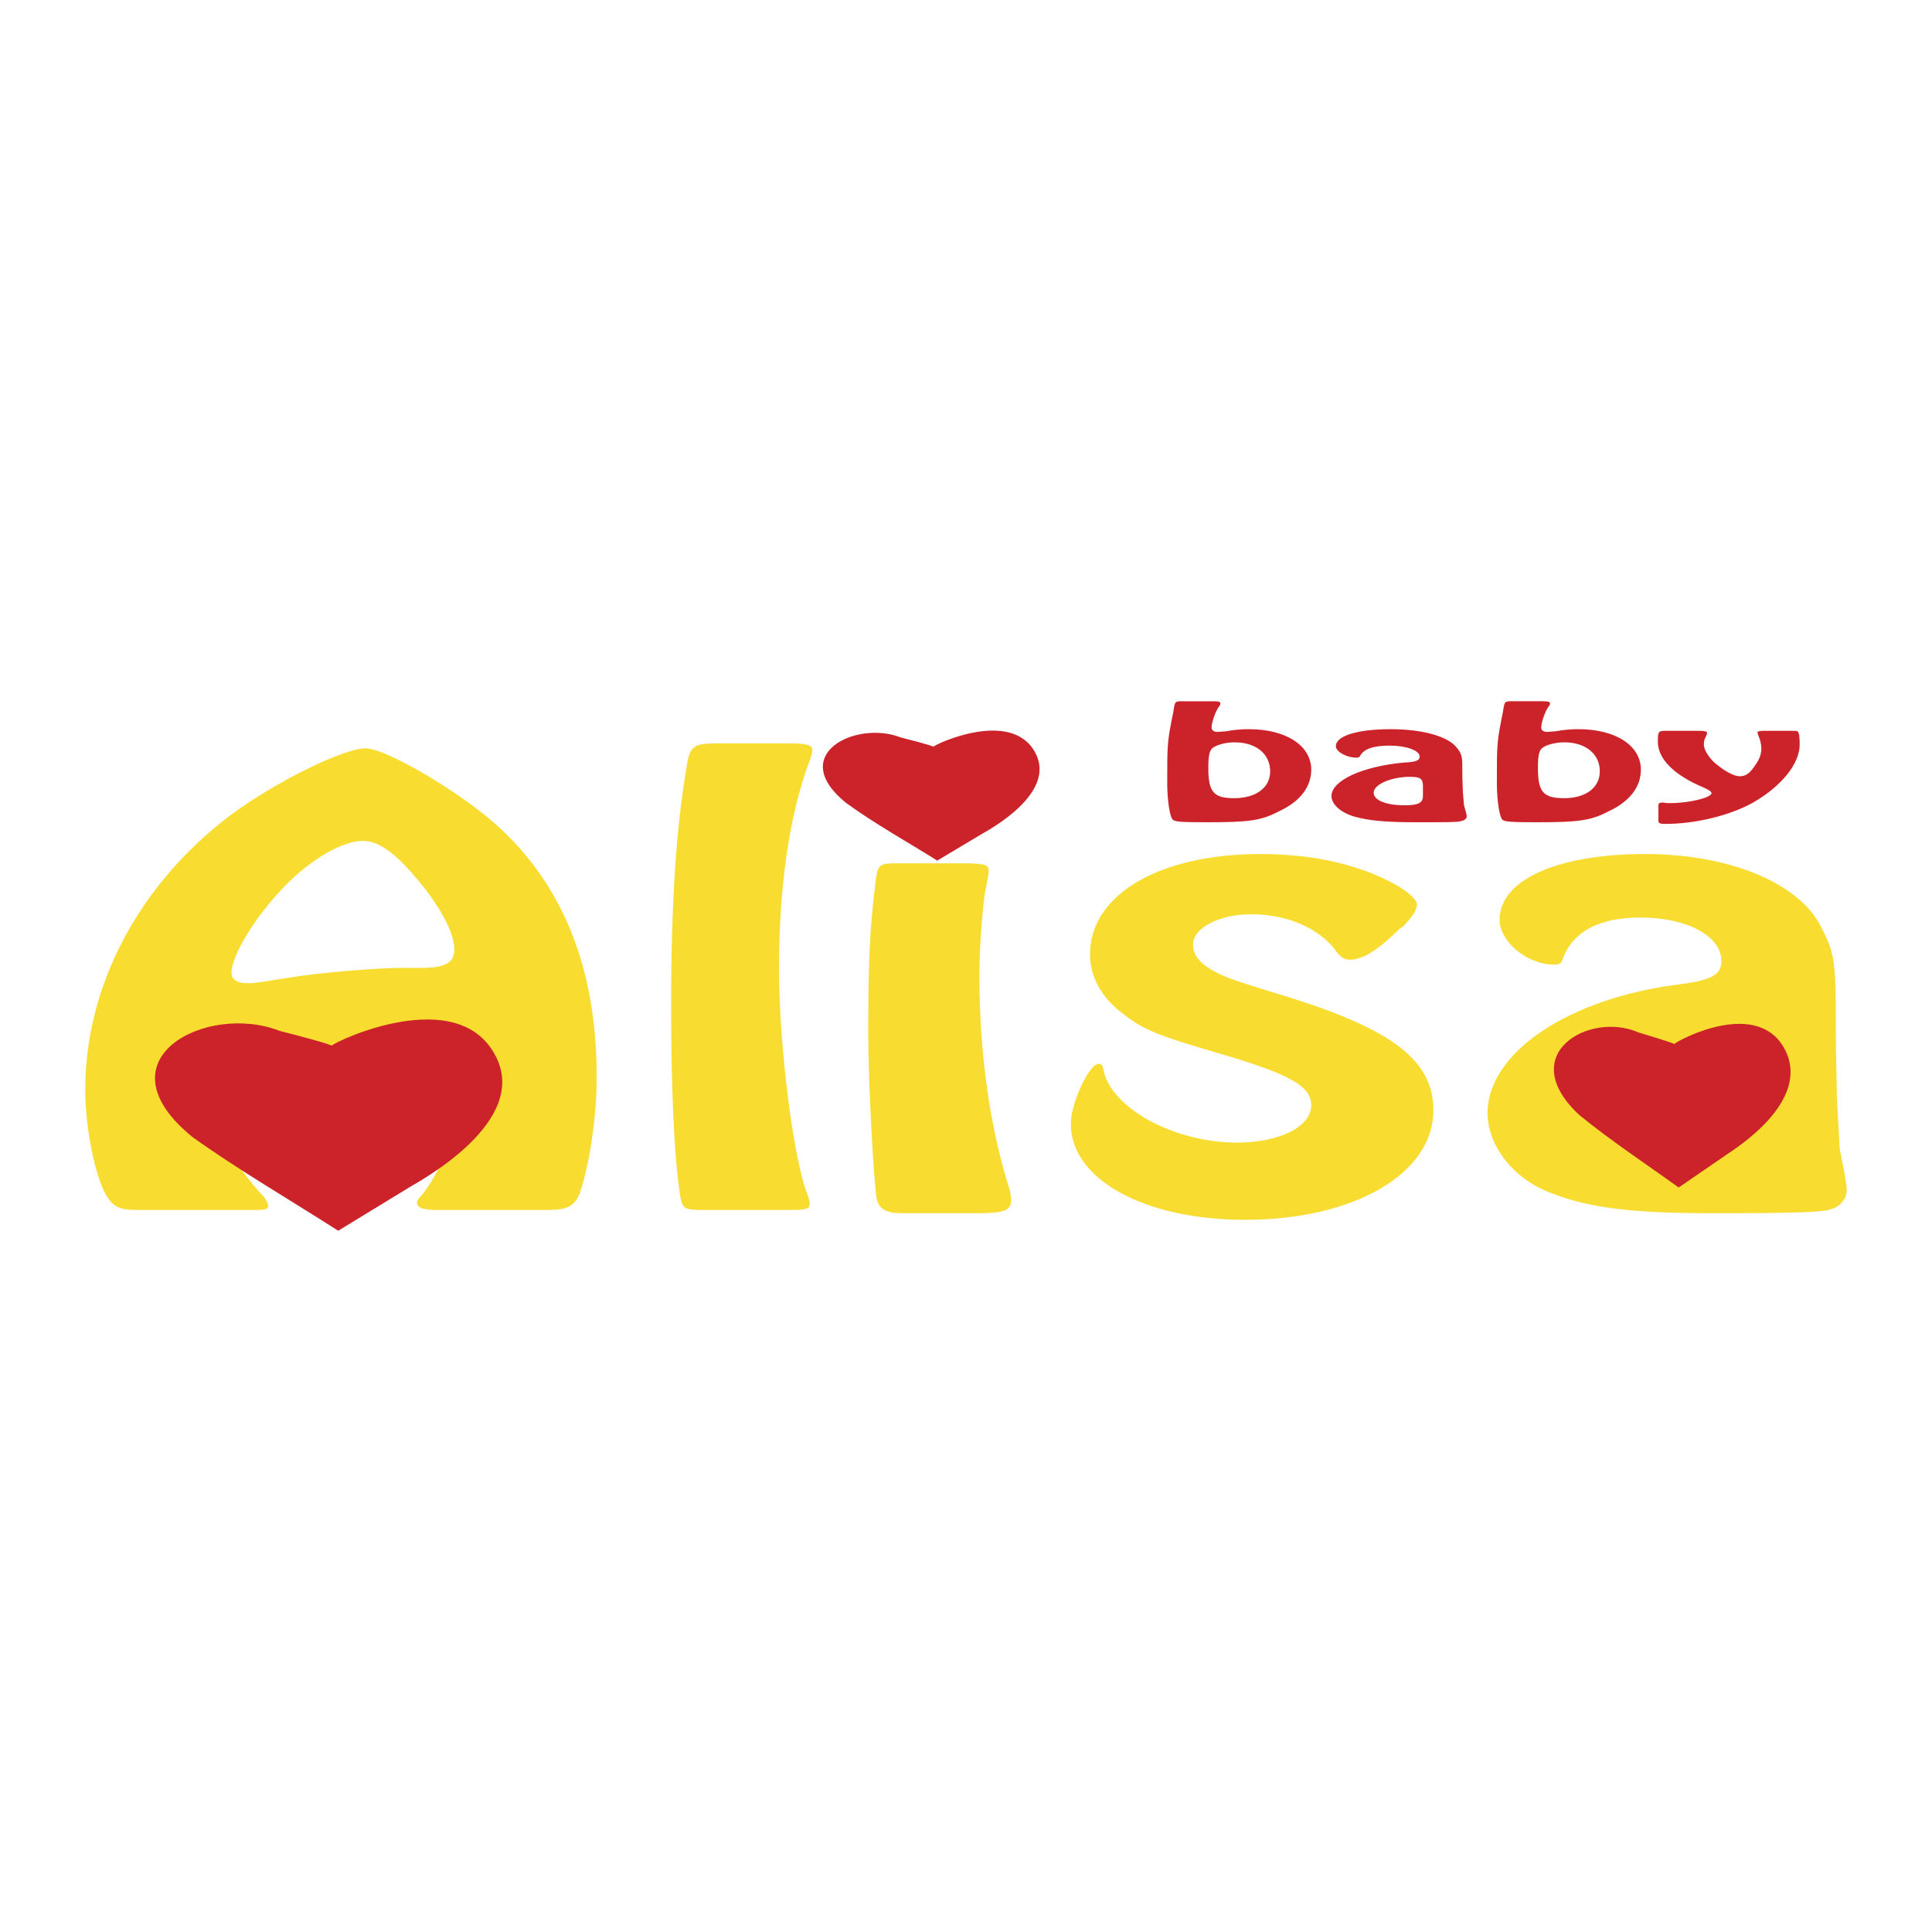 <svg viewBox="0 0 192.756 192.756" height="2500" width="2500" xmlns="http://www.w3.org/2000/svg"><g clip-rule="evenodd" fill-rule="evenodd"><path d="M0 0h192.756v192.756H0V0z" fill="#fff"></path><path fill="#f9dc30" d="M183.27 109.571c-.109-5.463-.109-5.463-.109-7.266 0-6.446-.109-7.211-1.531-9.943-2.238-4.316-9.178-7.157-17.48-7.157-8.742 0-14.533 2.568-14.533 6.556 0 2.186 2.732 4.479 5.463 4.479.547 0 .711-.163.82-.546 1.037-2.786 3.66-4.152 7.812-4.152 4.588 0 8.031 1.857 8.031 4.316 0 1.365-.875 1.912-4.152 2.349-11.09 1.366-19.176 6.829-19.176 12.839 0 3.223 2.514 6.501 6.174 7.921 3.879 1.53 8.029 2.076 16.279 2.076 8.523 0 10.98-.109 11.746-.383 1.037-.272 1.639-1.092 1.639-1.966 0-.383-.273-1.968-.711-4.098l-.272-5.025zM139.945 92.472c.93-.929 1.422-1.694 1.422-2.24s-1.203-1.529-2.732-2.294c-3.66-1.857-8.031-2.731-12.893-2.731-10.053 0-16.99 4.042-16.99 9.998 0 2.294 1.146 4.371 3.387 6.009 1.912 1.53 3.551 2.131 8.906 3.715 7.756 2.24 9.777 3.441 9.777 5.354 0 2.13-3.168 3.715-7.43 3.715-6.281 0-12.674-3.497-13.33-7.376-.055-.327-.164-.491-.49-.491-.93.109-2.732 3.879-2.732 6.009 0 5.519 7.32 9.561 17.373 9.561 10.871 0 18.793-4.589 18.793-10.926 0-4.917-3.988-7.977-14.15-11.199-3.605-1.093-5.463-1.693-6.172-1.967-2.514-.983-3.66-2.021-3.66-3.387 0-1.639 2.621-3.005 5.791-3.005 3.551 0 6.609 1.312 8.357 3.497.492.765.984 1.038 1.475 1.038 1.258 0 2.678-.819 5.027-3.114l.271-.166zM97.498 121.044c2.676 0 3.387-.273 3.387-1.312 0-.382-.109-.983-.328-1.584-1.803-5.9-2.84-13.002-2.84-20.76 0-3.059.219-5.408.492-7.976.436-2.294.436-2.294.436-2.513 0-.601-.326-.765-2.567-.765h-6.392c-2.021 0-2.13.055-2.349 2.021-.601 4.808-.71 7.977-.71 15.242 0 4.425.492 13.657.819 16.116.219 1.092.929 1.529 2.567 1.529h7.485v.002zM78.814 120.716c1.749 0 1.967-.109 1.967-.655 0-.273-.109-.546-.218-.874-1.42-3.551-2.841-14.859-2.841-22.562 0-8.468 1.093-15.679 3.169-21.033.055-.273.164-.546.164-.765 0-.492-.601-.655-2.24-.655H71.33c-2.13 0-2.567.328-2.841 2.458-1.038 5.955-1.53 13.768-1.53 23.382 0 8.632.273 14.969.875 19.121.218 1.475.437 1.584 2.239 1.584h8.741v-.001zM54.613 120.716c2.021 0 2.677-.382 3.223-1.639.983-2.95 1.693-7.484 1.693-11.691 0-10.707-3.333-19.12-10.052-25.13-3.879-3.441-11.035-7.594-13.002-7.594-2.24 0-9.178 3.442-13.548 6.72-9.069 6.884-14.423 16.936-14.423 27.37 0 3.441.82 7.812 1.857 10.052.765 1.53 1.42 1.912 3.223 1.912h11.964c1.038 0 1.202-.109 1.202-.437 0-.219-.165-.492-.383-.819-3.004-3.169-4.753-6.556-4.753-9.069 0-1.967 1.093-5.135 3.442-4.479 3.605 1.038 9.998-.929 15.625-2.35 3.988-1.037 5.955.984 5.955 3.278 0 3.278-2.24 9.451-4.425 12.237-.546.602-.601.71-.601.929 0 .492.601.71 2.021.71h10.982zM40.026 96.569c-2.513 0-8.413.492-11.254.983-3.441.546-3.441.546-4.097.546-.983 0-1.584-.382-1.584-1.037 0-1.694 2.294-5.518 5.245-8.578 2.568-2.677 5.791-4.589 7.867-4.589 1.803 0 3.715 1.584 6.392 5.026 1.694 2.294 2.731 4.371 2.731 5.791 0 1.366-.929 1.857-3.333 1.857h-1.967v.001z"></path><path fill="#cc2229" d="M117.93 69.964c-.709 0-.709 0-.873 1.093-.602 2.95-.602 3.114-.602 7.047 0 1.803.273 3.551.602 3.715.271.164.818.218 3.387.218 4.152 0 5.408-.164 7.156-1.092 2.131-.983 3.223-2.458 3.223-4.152 0-2.404-2.512-4.043-6.227-4.043-.766 0-1.422.055-2.35.219-.273 0-.602.055-.766.055-.381 0-.6-.164-.6-.437 0-.492.381-1.639.764-2.13.109-.109.109-.219.109-.273 0-.164-.164-.219-.709-.219h-3.114v-.001zm5.244 4.098c2.131 0 3.551 1.147 3.551 2.896 0 1.639-1.42 2.677-3.605 2.677-2.02 0-2.566-.601-2.566-3.005 0-1.202.109-1.693.381-1.967.381-.329 1.311-.601 2.239-.601zm22.781 5.025c-.055-1.42-.055-1.42-.055-1.912 0-1.694 0-1.857-.545-2.567-.875-1.147-3.443-1.858-6.611-1.858-3.277 0-5.463.656-5.463 1.694 0 .546 1.037 1.147 2.076 1.147.219 0 .273-.055.328-.164.383-.71 1.365-1.038 2.949-1.038 1.693 0 3.006.492 3.006 1.092 0 .383-.328.547-1.586.601-4.15.382-7.211 1.803-7.211 3.333 0 .874.984 1.694 2.35 2.076 1.42.382 3.004.546 6.119.546 3.168 0 4.098 0 4.424-.109.383-.055.602-.273.602-.492 0-.109-.109-.546-.273-1.093l-.11-1.256zm-3.988.328c0 .71-.49.929-1.857.929-1.803 0-3.059-.492-3.059-1.256 0-.82 1.748-1.584 3.605-1.584 1.039 0 1.311.164 1.311.929v.982zm8.851-9.451c-.711 0-.711 0-.875 1.093-.6 2.95-.6 3.114-.6 7.047 0 1.803.271 3.551.6 3.715.273.164.82.218 3.387.218 4.152 0 5.41-.164 7.158-1.092 2.129-.983 3.223-2.458 3.223-4.152 0-2.404-2.514-4.043-6.229-4.043-.764 0-1.42.055-2.35.219-.271 0-.6.055-.764.055-.383 0-.602-.164-.602-.437 0-.492.383-1.639.766-2.13.109-.109.109-.219.109-.273 0-.164-.164-.219-.711-.219h-3.112v-.001zm5.244 4.098c2.131 0 3.551 1.147 3.551 2.896 0 1.639-1.42 2.677-3.551 2.677-2.076 0-2.623-.601-2.623-3.005 0-1.202.109-1.693.383-1.967.383-.329 1.311-.601 2.24-.601zm9.397 7.812c0 .273.164.328.711.328 2.949 0 6.391-.82 8.74-2.131 2.842-1.639 4.645-3.879 4.645-5.791 0-.765-.055-1.202-.219-1.311-.109-.055-.109-.055-.766-.055h-2.568c-.436 0-.654.055-.654.164s.055.218.109.382c.164.328.273.874.273 1.202 0 .547-.164 1.038-.547 1.584-.602.929-.984 1.202-1.639 1.202-.438 0-1.258-.382-2.021-.983-.875-.601-1.529-1.584-1.529-2.185 0-.218.055-.601.164-.71.107-.219.162-.382.162-.437 0-.164-.271-.219-.873-.219h-3.223c-.766 0-.82.055-.82 1.093 0 1.693 1.584 3.278 4.371 4.479.764.328.982.492.982.656 0 .437-2.24.983-4.043.983h-.436c-.219-.055-.328-.055-.438-.055-.273 0-.383.109-.383.273v1.531h.002zM33.088 104.327c.382-.438 12.565-6.229 16.334.983 3.497 6.556-7.43 12.456-8.522 13.111l-7.157 4.37c-4.862-3.113-9.779-5.954-14.532-9.342-9.615-7.812 1.475-13.439 8.687-10.599 5.135 1.313 5.19 1.477 5.19 1.477zM167.043 104.163c.273-.328 8.523-4.808 11.145.765 2.35 5.081-5.08 9.67-5.846 10.216l-4.861 3.333c-3.332-2.403-6.666-4.589-9.889-7.212-6.555-6.063.984-10.434 5.9-8.249 3.496 1.038 3.551 1.147 3.551 1.147zM93.127 74.499c.219-.273 7.812-3.825 10.162.601 2.186 4.042-4.645 7.703-5.299 8.085l-4.48 2.677c-3.059-1.912-6.119-3.605-9.069-5.736-6.009-4.808.929-8.304 5.409-6.556 3.223.819 3.277.929 3.277.929z"></path></g></svg>